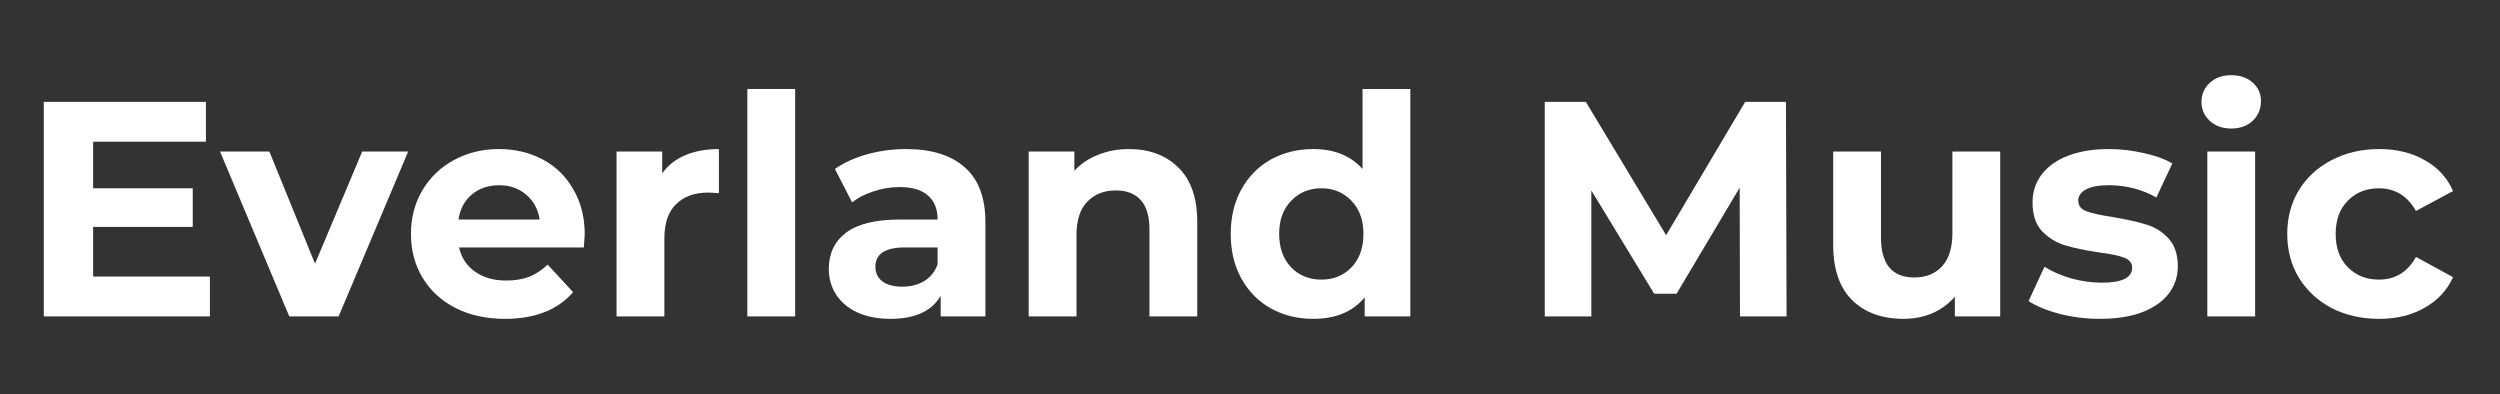 <svg width="571" height="90" viewBox="0 0 571 90" fill="none" xmlns="http://www.w3.org/2000/svg">
<rect x="0" y="0" width="571" height="90" fill="#333333" stroke="none"/>
<path d="M47.94 63.165V72.265H10V23.265H47.03V32.365H21.27V43.005H44.02V51.825H21.27V63.165H47.94Z" fill="white"/>
<path d="M93.231 34.605L77.341 72.265H66.071L50.251 34.605H61.521L71.951 60.225L82.731 34.605H93.231Z" fill="white"/>
<path d="M133.552 53.575C133.552 53.715 133.482 54.695 133.342 56.515H104.852C105.365 58.848 106.578 60.691 108.492 62.045C110.405 63.398 112.785 64.075 115.632 64.075C117.592 64.075 119.318 63.795 120.812 63.235C122.352 62.628 123.775 61.695 125.082 60.435L130.892 66.735C127.345 70.795 122.165 72.825 115.352 72.825C111.105 72.825 107.348 72.008 104.082 70.375C100.815 68.695 98.295 66.385 96.522 63.445C94.748 60.505 93.862 57.168 93.862 53.435C93.862 49.748 94.725 46.435 96.452 43.495C98.225 40.508 100.628 38.198 103.662 36.565C106.742 34.885 110.172 34.045 113.952 34.045C117.638 34.045 120.975 34.838 123.962 36.425C126.948 38.011 129.282 40.298 130.962 43.285C132.688 46.225 133.552 49.655 133.552 53.575ZM114.022 42.305C111.548 42.305 109.472 43.005 107.792 44.405C106.112 45.805 105.085 47.718 104.712 50.145H123.262C122.888 47.765 121.862 45.875 120.182 44.475C118.502 43.028 116.448 42.305 114.022 42.305Z" fill="white"/>
<path d="M151.252 39.575C152.558 37.755 154.308 36.378 156.502 35.445C158.742 34.511 161.308 34.045 164.202 34.045V44.125C162.988 44.032 162.172 43.985 161.752 43.985C158.625 43.985 156.175 44.871 154.402 46.645C152.628 48.371 151.742 50.985 151.742 54.485V72.265H140.822V34.605H151.252V39.575Z" fill="white"/>
<path d="M170.695 20.325H181.615V72.265H170.695V20.325Z" fill="white"/>
<path d="M206.94 34.045C212.773 34.045 217.253 35.445 220.38 38.245C223.506 40.998 225.07 45.175 225.07 50.775V72.265H214.85V67.575C212.796 71.075 208.97 72.825 203.37 72.825C200.476 72.825 197.956 72.335 195.81 71.355C193.71 70.375 192.1 69.022 190.98 67.295C189.86 65.568 189.3 63.608 189.3 61.415C189.3 57.915 190.606 55.161 193.22 53.155C195.88 51.148 199.963 50.145 205.47 50.145H214.15C214.15 47.765 213.426 45.945 211.98 44.685C210.533 43.378 208.363 42.725 205.47 42.725C203.463 42.725 201.48 43.051 199.52 43.705C197.606 44.312 195.973 45.151 194.62 46.225L190.7 38.595C192.753 37.148 195.203 36.028 198.05 35.235C200.943 34.441 203.906 34.045 206.94 34.045ZM206.1 65.475C207.966 65.475 209.623 65.055 211.07 64.215C212.516 63.328 213.543 62.045 214.15 60.365V56.515H206.66C202.18 56.515 199.94 57.985 199.94 60.925C199.94 62.325 200.476 63.445 201.55 64.285C202.67 65.078 204.186 65.475 206.1 65.475Z" fill="white"/>
<path d="M257.843 34.045C262.509 34.045 266.266 35.445 269.113 38.245C272.006 41.045 273.453 45.198 273.453 50.705V72.265H262.533V52.385C262.533 49.398 261.879 47.181 260.573 45.735C259.266 44.242 257.376 43.495 254.903 43.495C252.149 43.495 249.956 44.358 248.323 46.085C246.689 47.765 245.873 50.285 245.873 53.645V72.265H234.953V34.605H245.383V39.015C246.829 37.428 248.626 36.215 250.773 35.375C252.919 34.488 255.276 34.045 257.843 34.045Z" fill="white"/>
<path d="M322.121 20.325V72.265H311.691V67.925C308.985 71.192 305.065 72.825 299.931 72.825C296.385 72.825 293.165 72.031 290.271 70.445C287.425 68.858 285.185 66.595 283.551 63.655C281.918 60.715 281.101 57.308 281.101 53.435C281.101 49.562 281.918 46.155 283.551 43.215C285.185 40.275 287.425 38.011 290.271 36.425C293.165 34.838 296.385 34.045 299.931 34.045C304.738 34.045 308.495 35.562 311.201 38.595V20.325H322.121ZM301.821 63.865C304.575 63.865 306.861 62.931 308.681 61.065C310.501 59.151 311.411 56.608 311.411 53.435C311.411 50.261 310.501 47.742 308.681 45.875C306.861 43.962 304.575 43.005 301.821 43.005C299.021 43.005 296.711 43.962 294.891 45.875C293.071 47.742 292.161 50.261 292.161 53.435C292.161 56.608 293.071 59.151 294.891 61.065C296.711 62.931 299.021 63.865 301.821 63.865Z" fill="white"/>
<path d="M397.412 72.265L397.342 42.865L382.922 67.085H377.812L363.462 43.495V72.265H352.822V23.265H362.202L380.542 53.715L398.602 23.265H407.912L408.052 72.265H397.412Z" fill="white"/>
<path d="M456.848 34.605V72.265H446.488V67.785C445.041 69.418 443.314 70.678 441.308 71.565C439.301 72.405 437.131 72.825 434.798 72.825C429.851 72.825 425.931 71.401 423.038 68.555C420.144 65.708 418.698 61.485 418.698 55.885V34.605H429.618V54.275C429.618 60.342 432.161 63.375 437.248 63.375C439.861 63.375 441.961 62.535 443.548 60.855C445.134 59.128 445.928 56.585 445.928 53.225V34.605H456.848Z" fill="white"/>
<path d="M479.634 72.825C476.508 72.825 473.451 72.451 470.464 71.705C467.478 70.912 465.098 69.931 463.324 68.765L466.964 60.925C468.644 61.998 470.674 62.885 473.054 63.585C475.434 64.238 477.768 64.565 480.054 64.565C484.674 64.565 486.984 63.422 486.984 61.135C486.984 60.062 486.354 59.291 485.094 58.825C483.834 58.358 481.898 57.962 479.284 57.635C476.204 57.168 473.661 56.632 471.654 56.025C469.648 55.418 467.898 54.345 466.404 52.805C464.958 51.265 464.234 49.072 464.234 46.225C464.234 43.845 464.911 41.745 466.264 39.925C467.664 38.058 469.671 36.611 472.284 35.585C474.944 34.558 478.071 34.045 481.664 34.045C484.324 34.045 486.961 34.348 489.574 34.955C492.234 35.515 494.428 36.308 496.154 37.335L492.514 45.105C489.201 43.238 485.584 42.305 481.664 42.305C479.331 42.305 477.581 42.632 476.414 43.285C475.248 43.938 474.664 44.778 474.664 45.805C474.664 46.971 475.294 47.788 476.554 48.255C477.814 48.721 479.821 49.165 482.574 49.585C485.654 50.098 488.174 50.658 490.134 51.265C492.094 51.825 493.798 52.875 495.244 54.415C496.691 55.955 497.414 58.102 497.414 60.855C497.414 63.188 496.714 65.265 495.314 67.085C493.914 68.905 491.861 70.328 489.154 71.355C486.494 72.335 483.321 72.825 479.634 72.825Z" fill="white"/>
<path d="M504.152 34.605H515.072V72.265H504.152V34.605ZM509.612 29.355C507.605 29.355 505.972 28.771 504.712 27.605C503.452 26.438 502.822 24.991 502.822 23.265C502.822 21.538 503.452 20.091 504.712 18.925C505.972 17.758 507.605 17.175 509.612 17.175C511.619 17.175 513.252 17.735 514.512 18.855C515.772 19.975 516.402 21.375 516.402 23.055C516.402 24.875 515.772 26.392 514.512 27.605C513.252 28.771 511.619 29.355 509.612 29.355Z" fill="white"/>
<path d="M543.407 72.825C539.393 72.825 535.777 72.008 532.557 70.375C529.383 68.695 526.887 66.385 525.067 63.445C523.293 60.505 522.407 57.168 522.407 53.435C522.407 49.702 523.293 46.365 525.067 43.425C526.887 40.485 529.383 38.198 532.557 36.565C535.777 34.885 539.393 34.045 543.407 34.045C547.373 34.045 550.827 34.885 553.767 36.565C556.753 38.198 558.923 40.555 560.277 43.635L551.807 48.185C549.847 44.731 547.023 43.005 543.337 43.005C540.49 43.005 538.133 43.938 536.267 45.805C534.4 47.672 533.467 50.215 533.467 53.435C533.467 56.655 534.4 59.198 536.267 61.065C538.133 62.931 540.49 63.865 543.337 63.865C547.07 63.865 549.893 62.138 551.807 58.685L560.277 63.305C558.923 66.291 556.753 68.625 553.767 70.305C550.827 71.985 547.373 72.825 543.407 72.825Z" fill="white"/>
</svg>
